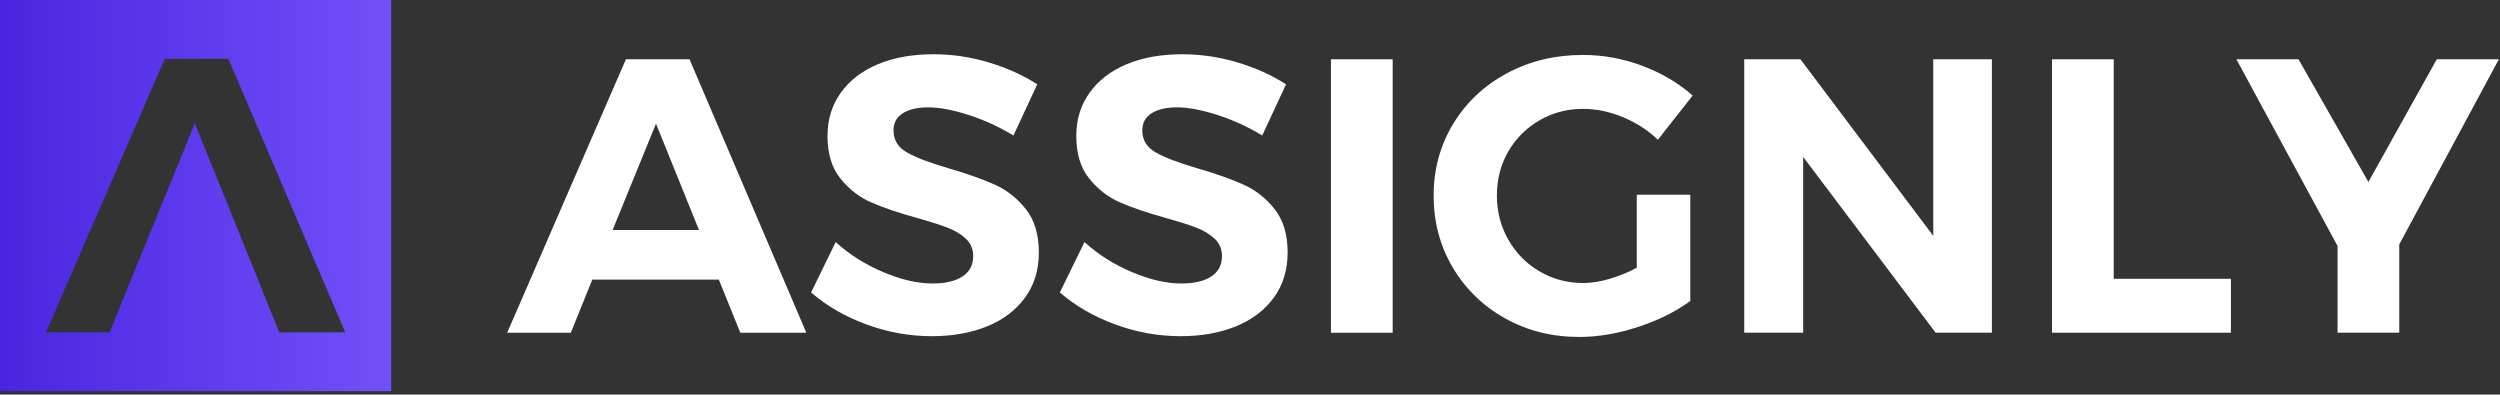 <svg width="659" height="104" viewBox="0 0 659 104" fill="none" xmlns="http://www.w3.org/2000/svg">
<rect x="0" y="0" width="659" height="104" fill="#333333" stroke="none"/>
<path d="M0 103.12H103.12V0H0V103.12ZM43.42 15.52H60.21L91 87.6H73.6L62.68 60.52H62.69L60.19 54.34L51.35 32.51L39.92 60.52L34.57 73.6L28.91 87.6H12.13L43.42 15.52Z" fill="url(#paint0_linear_5_3)"/>
<path d="M164.99 15.63L133.69 87.71H150.47L156.13 73.71H189.49L195.15 87.71H212.55L181.76 15.63H164.99ZM161.49 60.62L172.92 32.61L184.25 60.62H161.49Z" fill="white"/>
<path d="M262.24 48.68C259.05 47.24 254.98 45.8 250.04 44.36C245.1 42.92 241.44 41.53 239.08 40.19C236.71 38.85 235.53 36.91 235.53 34.37C235.53 32.38 236.35 30.87 238 29.84C239.65 28.81 241.88 28.3 244.69 28.3C247.64 28.3 251.19 28.97 255.35 30.31C259.5 31.65 263.43 33.45 267.14 35.72L273.42 22.23C269.71 19.83 265.45 17.91 260.65 16.46C255.85 15.02 250.97 14.3 246.03 14.3C240.47 14.3 235.59 15.18 231.41 16.93C227.22 18.68 223.96 21.19 221.63 24.45C219.3 27.71 218.13 31.5 218.13 35.83C218.13 40.5 219.26 44.24 221.53 47.05C223.79 49.87 226.49 51.96 229.61 53.33C232.73 54.7 236.77 56.08 241.71 57.45C245.14 58.41 247.84 59.27 249.79 60.02C251.75 60.78 253.36 61.75 254.63 62.95C255.9 64.15 256.53 65.68 256.53 67.53C256.53 69.86 255.59 71.65 253.7 72.88C251.81 74.12 249.18 74.73 245.82 74.73C241.91 74.73 237.58 73.74 232.85 71.74C228.11 69.75 223.92 67.11 220.29 63.81L213.8 77.09C217.92 80.66 222.79 83.47 228.42 85.53C234.05 87.59 239.78 88.62 245.62 88.62C251.04 88.62 255.88 87.76 260.14 86.05C264.39 84.33 267.74 81.81 270.18 78.48C272.61 75.15 273.84 71.19 273.84 66.59C273.84 61.85 272.71 58.04 270.44 55.16C268.16 52.28 265.43 50.12 262.24 48.68Z" fill="white"/>
<path d="M327.82 48.68C324.63 47.24 320.56 45.8 315.62 44.36C310.68 42.92 307.02 41.53 304.66 40.19C302.29 38.85 301.11 36.91 301.11 34.37C301.11 32.38 301.93 30.87 303.58 29.84C305.23 28.81 307.46 28.3 310.27 28.3C313.22 28.3 316.77 28.97 320.93 30.31C325.08 31.65 329.01 33.45 332.72 35.72L339 22.23C335.29 19.83 331.03 17.91 326.23 16.46C321.43 15.02 316.55 14.3 311.61 14.3C306.05 14.3 301.17 15.18 296.99 16.93C292.8 18.68 289.54 21.19 287.21 24.45C284.88 27.71 283.71 31.5 283.71 35.83C283.71 40.5 284.84 44.24 287.11 47.05C289.37 49.87 292.07 51.96 295.19 53.33C298.31 54.7 302.35 56.08 307.29 57.45C310.72 58.41 313.42 59.27 315.37 60.02C317.33 60.78 318.94 61.75 320.21 62.95C321.48 64.15 322.11 65.68 322.11 67.53C322.11 69.86 321.17 71.65 319.28 72.88C317.39 74.12 314.76 74.73 311.4 74.73C307.49 74.73 303.16 73.74 298.43 71.74C293.69 69.75 289.5 67.11 285.87 63.81L279.38 77.09C283.5 80.66 288.37 83.47 294 85.53C299.63 87.59 305.36 88.62 311.2 88.62C316.62 88.62 321.46 87.76 325.72 86.05C329.97 84.33 333.32 81.81 335.76 78.48C338.19 75.15 339.42 71.19 339.42 66.59C339.42 61.85 338.29 58.04 336.02 55.16C333.75 52.28 331.02 50.12 327.82 48.68Z" fill="white"/>
<path d="M367.11 15.63H350.84V87.71H367.11V15.63Z" fill="white"/>
<path d="M405.77 31.74C409.23 29.72 413.06 28.7 417.25 28.7C420.75 28.7 424.25 29.42 427.75 30.86C431.25 32.3 434.34 34.29 437.02 36.83L446.18 25.19C442.47 21.9 438.06 19.29 432.95 17.36C427.84 15.44 422.6 14.48 417.25 14.48C409.9 14.48 403.23 16.09 397.22 19.32C391.21 22.55 386.49 26.99 383.06 32.65C379.63 38.31 377.91 44.61 377.91 51.54C377.91 58.54 379.59 64.87 382.96 70.54C386.32 76.2 390.92 80.67 396.76 83.93C402.59 87.19 409.12 88.82 416.32 88.82C421.26 88.82 426.41 87.94 431.76 86.19C437.12 84.44 441.71 82.16 445.56 79.34V51.33H431.45V70.58C429.12 71.82 426.71 72.79 424.24 73.52C421.77 74.24 419.47 74.6 417.34 74.6C413.15 74.6 409.32 73.59 405.86 71.56C402.39 69.54 399.65 66.76 397.62 63.22C395.59 59.69 394.58 55.79 394.58 51.53C394.58 47.28 395.57 43.41 397.57 39.95C399.57 36.51 402.3 33.76 405.77 31.74Z" fill="white"/>
<path d="M509.61 62.17L474.6 15.63H459.78V87.7H475.32V41.37L510.23 87.7H525.06V15.63H509.61V62.17Z" fill="white"/>
<path d="M557.18 15.63H540.91V87.7H588.07V73.49H557.18V15.63Z" fill="white"/>
<path d="M642.33 15.63L624.31 47.96L605.88 15.63H589.51L616.18 64.84V87.7H632.44V64.43L658.7 15.63H642.33Z" fill="white"/>
<defs>
<linearGradient id="paint0_linear_5_3" x1="-0.001" y1="51.56" x2="103.116" y2="51.56" gradientUnits="userSpaceOnUse">
<stop stop-color="#4A25E1"/>
<stop offset="1" stop-color="#7250F9"/>
</linearGradient>
</defs>
</svg>
